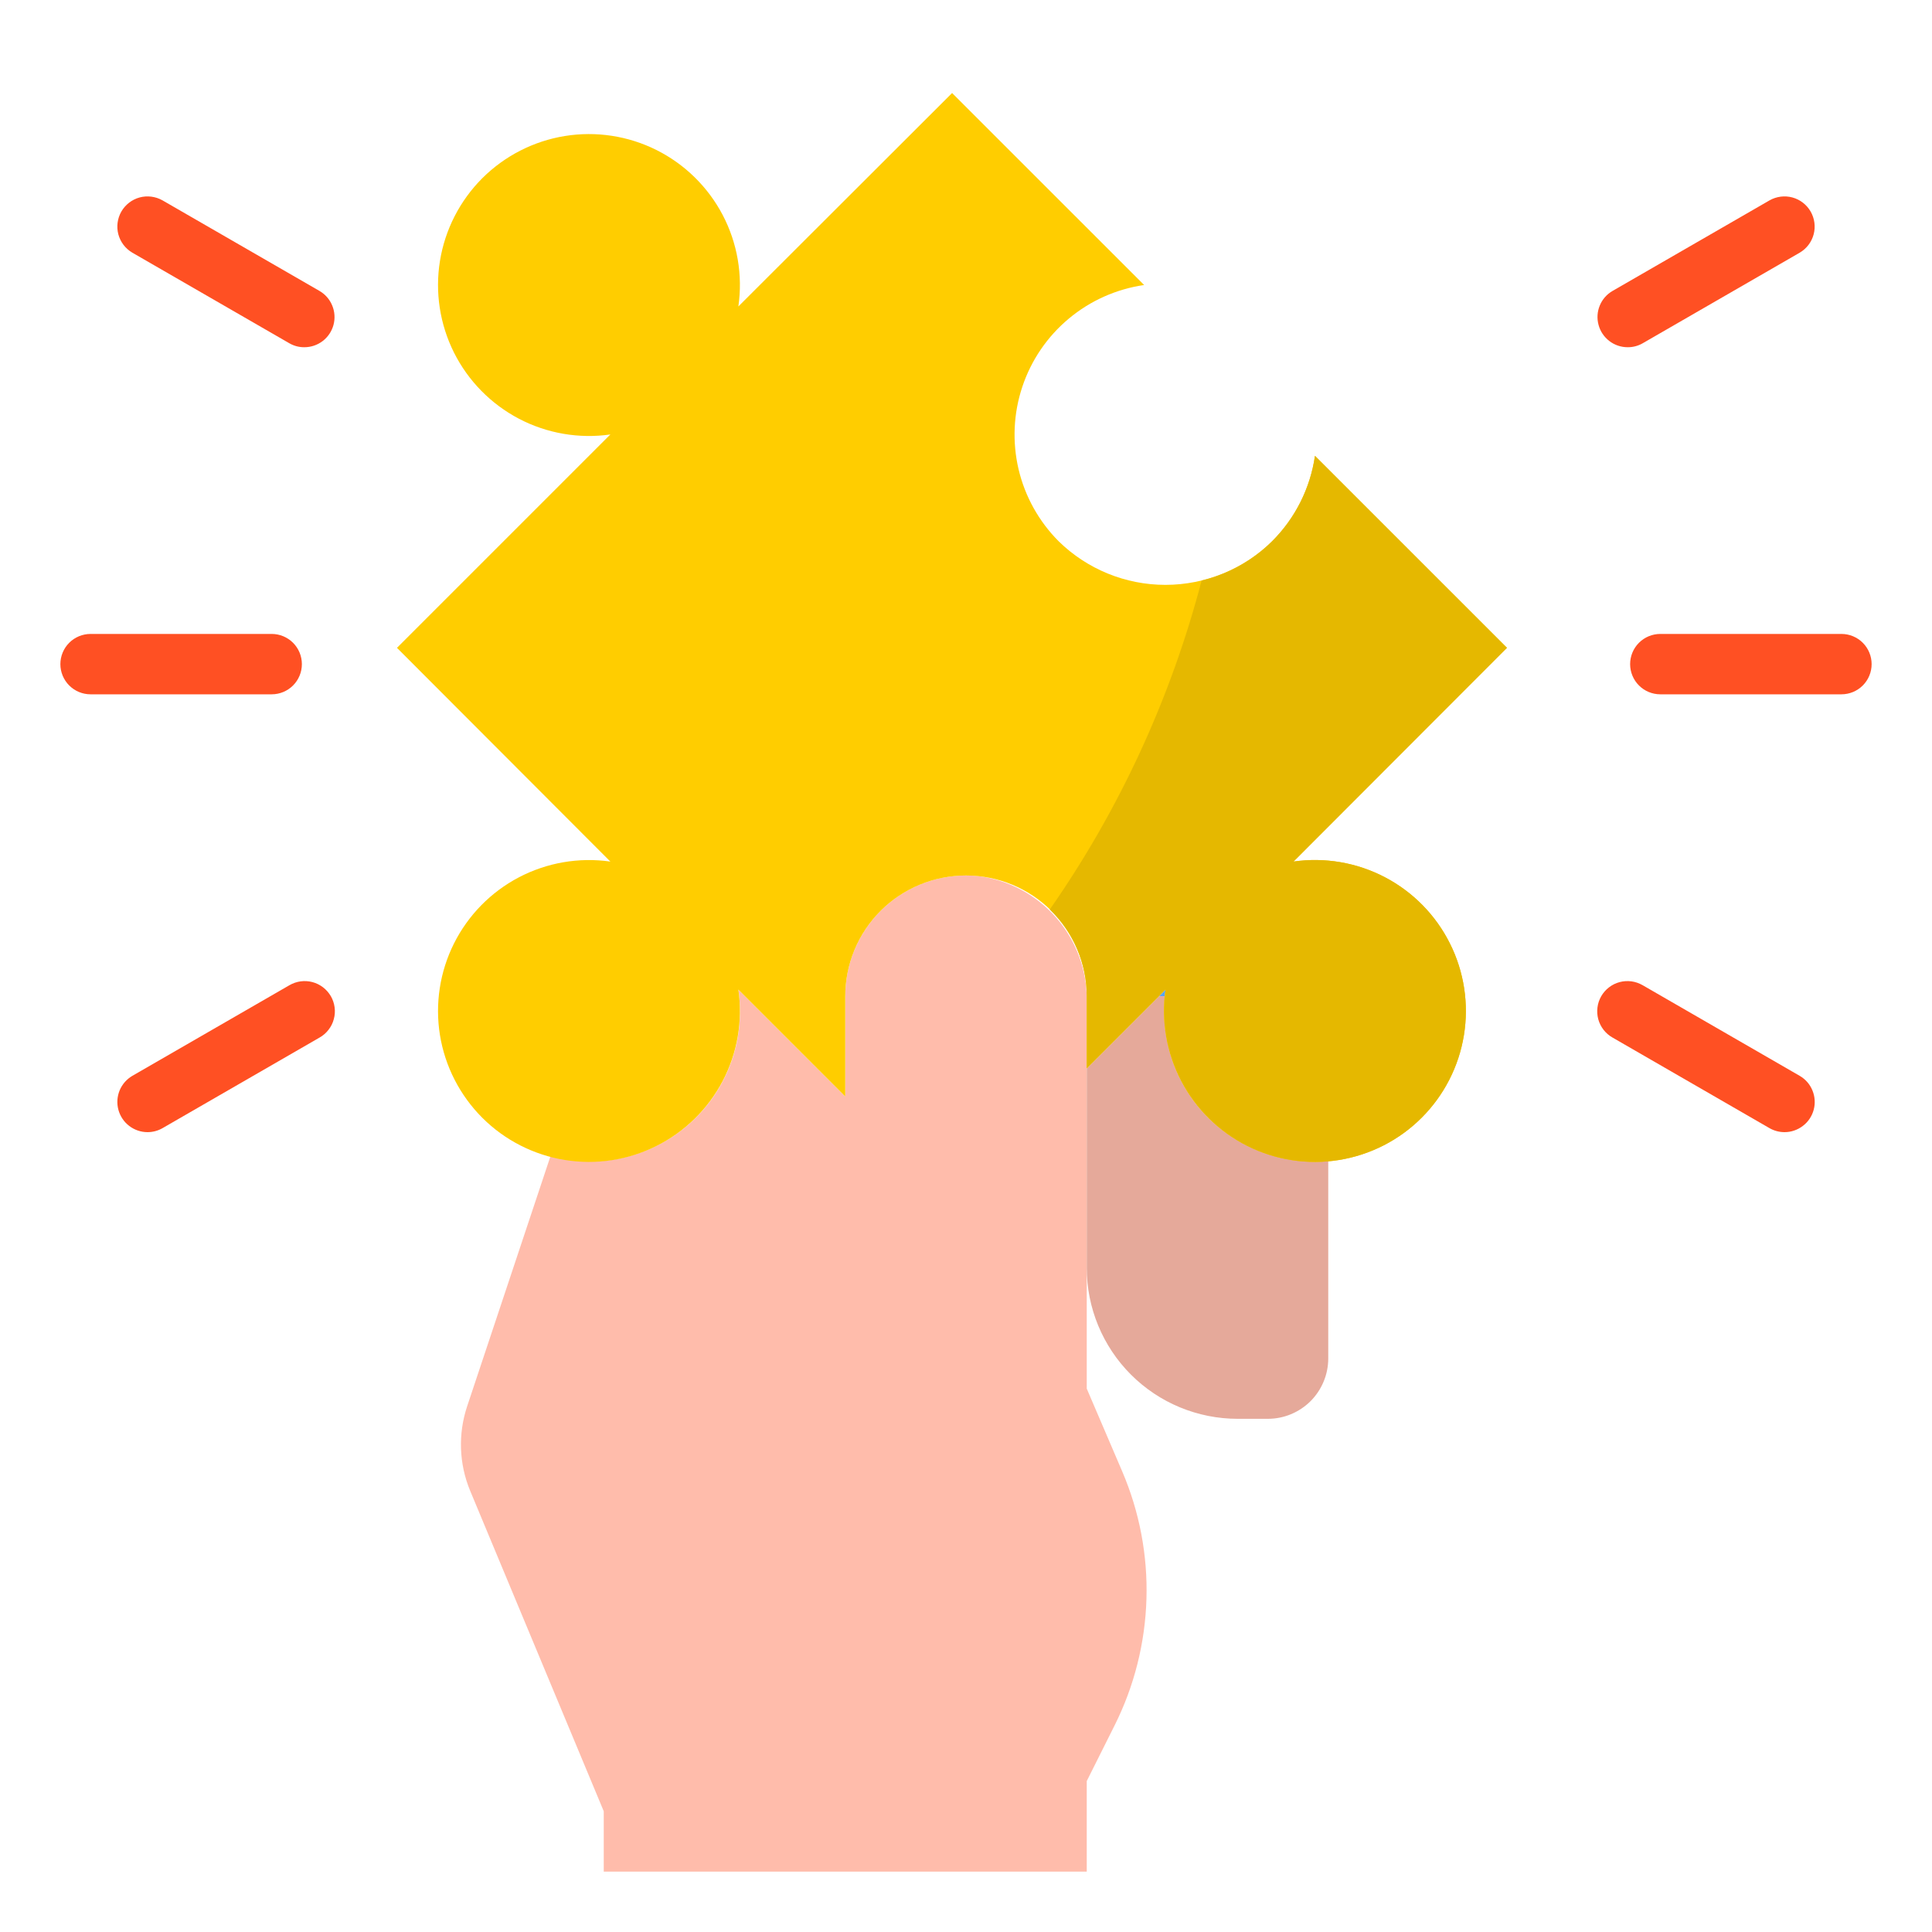 <svg width="40" height="40" viewBox="0 0 40 40" fill="none" xmlns="http://www.w3.org/2000/svg">
<path d="M22.5 28.75V20.733C22.511 20.098 22.287 19.482 21.87 19.003C21.454 18.524 20.876 18.215 20.246 18.137C19.899 18.103 19.548 18.142 19.216 18.251C18.885 18.36 18.58 18.538 18.322 18.773C18.063 19.007 17.856 19.293 17.715 19.612C17.573 19.931 17.5 20.276 17.5 20.625V22.7L15.288 20.488C15.363 20.998 15.31 21.52 15.133 22.004C14.956 22.489 14.662 22.922 14.275 23.265C13.889 23.607 13.424 23.848 12.921 23.965C12.419 24.083 11.895 24.073 11.397 23.938L9.672 29.115C9.481 29.687 9.503 30.308 9.734 30.865L12.5 37.5V38.75H22.5V36.875L23.079 35.718C23.485 34.905 23.709 34.014 23.736 33.106C23.763 32.198 23.591 31.296 23.233 30.461L22.5 28.75Z" fill="#FFBCAB"/>
<path d="M24.132 20.488L23.994 20.626H24.119C24.125 20.58 24.125 20.534 24.132 20.488Z" fill="#57A4FF"/>
<path d="M25.012 23.137C24.687 22.811 24.437 22.416 24.283 21.982C24.128 21.547 24.073 21.084 24.119 20.625H23.994L22.5 22.119V26.25C22.5 27.079 22.829 27.874 23.415 28.46C24.001 29.046 24.796 29.375 25.625 29.375H26.25C26.581 29.375 26.899 29.243 27.134 29.009C27.368 28.774 27.5 28.456 27.5 28.125V24.025C27.046 24.069 26.587 24.012 26.157 23.859C25.727 23.706 25.336 23.459 25.012 23.137Z" fill="#E5A99A"/>
<path d="M26.781 17.838L31.2 13.413L27.225 9.438C27.128 10.108 26.817 10.729 26.337 11.207C25.747 11.785 24.954 12.109 24.128 12.109C23.302 12.109 22.509 11.785 21.919 11.207C21.509 10.796 21.221 10.279 21.088 9.714C20.956 9.149 20.982 8.559 21.166 8.008C21.349 7.458 21.682 6.969 22.128 6.597C22.573 6.225 23.113 5.984 23.688 5.901L19.712 1.926L15.287 6.345C15.381 5.695 15.267 5.033 14.963 4.452C14.658 3.871 14.179 3.4 13.592 3.106C13.006 2.813 12.341 2.711 11.694 2.816C11.046 2.921 10.448 3.228 9.984 3.691C9.521 4.155 9.214 4.753 9.109 5.401C9.004 6.048 9.106 6.713 9.399 7.299C9.693 7.886 10.164 8.365 10.745 8.67C11.326 8.974 11.988 9.088 12.637 8.995L8.219 13.413L12.637 17.838C11.988 17.745 11.326 17.859 10.745 18.163C10.164 18.467 9.693 18.947 9.399 19.534C9.106 20.12 9.004 20.784 9.109 21.432C9.214 22.079 9.521 22.677 9.984 23.141C10.448 23.605 11.046 23.911 11.694 24.016C12.341 24.121 13.006 24.02 13.592 23.726C14.179 23.433 14.658 22.962 14.963 22.381C15.267 21.8 15.381 21.138 15.287 20.488L17.5 22.701V20.626C17.5 19.963 17.763 19.327 18.232 18.858C18.701 18.389 19.337 18.126 20 18.126C20.663 18.126 21.299 18.389 21.768 18.858C22.237 19.327 22.5 19.963 22.5 20.626V22.119L24.131 20.488C24.038 21.138 24.152 21.8 24.456 22.381C24.76 22.962 25.24 23.433 25.826 23.726C26.413 24.02 27.077 24.121 27.725 24.016C28.372 23.911 28.971 23.605 29.434 23.141C29.898 22.677 30.204 22.079 30.309 21.432C30.414 20.784 30.313 20.12 30.019 19.534C29.726 18.947 29.255 18.467 28.674 18.163C28.093 17.859 27.431 17.745 26.781 17.838Z" fill="#FFCD00"/>
<path d="M26.781 17.837L31.2 13.412L27.225 9.438C27.128 10.107 26.817 10.728 26.337 11.206C25.935 11.606 25.43 11.887 24.878 12.019C24.24 14.457 23.176 16.764 21.734 18.831C21.976 19.063 22.169 19.342 22.3 19.65C22.432 19.958 22.5 20.29 22.5 20.625V22.119L24.131 20.488C24.038 21.137 24.152 21.799 24.456 22.38C24.76 22.961 25.24 23.432 25.826 23.726C26.413 24.019 27.077 24.121 27.725 24.016C28.372 23.911 28.971 23.605 29.434 23.141C29.898 22.677 30.204 22.079 30.309 21.431C30.414 20.784 30.313 20.119 30.019 19.533C29.726 18.946 29.255 18.467 28.674 18.162C28.093 17.858 27.431 17.744 26.781 17.837Z" fill="#E5B800"/>
<path d="M38.125 14.375H34.375C34.209 14.375 34.05 14.309 33.933 14.192C33.816 14.075 33.75 13.916 33.75 13.75C33.75 13.584 33.816 13.425 33.933 13.308C34.05 13.191 34.209 13.125 34.375 13.125H38.125C38.291 13.125 38.45 13.191 38.567 13.308C38.684 13.425 38.75 13.584 38.75 13.75C38.75 13.916 38.684 14.075 38.567 14.192C38.45 14.309 38.291 14.375 38.125 14.375Z" fill="#FF5023"/>
<path d="M33.699 7.189C33.562 7.189 33.428 7.144 33.319 7.06C33.21 6.976 33.131 6.859 33.096 6.726C33.06 6.593 33.069 6.452 33.122 6.325C33.174 6.198 33.267 6.092 33.387 6.023L36.637 4.148C36.78 4.067 36.95 4.045 37.109 4.088C37.269 4.131 37.404 4.236 37.487 4.379C37.569 4.522 37.592 4.692 37.55 4.851C37.508 5.011 37.404 5.147 37.262 5.231L34.012 7.106C33.917 7.161 33.809 7.19 33.699 7.189Z" fill="#FF5023"/>
<path d="M36.947 23.44C36.837 23.44 36.729 23.411 36.634 23.356L33.385 21.481C33.313 21.44 33.25 21.386 33.199 21.32C33.149 21.255 33.112 21.181 33.09 21.101C33.069 21.022 33.063 20.939 33.074 20.857C33.084 20.775 33.111 20.696 33.152 20.625C33.193 20.554 33.248 20.491 33.314 20.441C33.379 20.391 33.454 20.354 33.534 20.333C33.613 20.312 33.696 20.307 33.778 20.318C33.86 20.329 33.938 20.357 34.01 20.398L37.259 22.273C37.379 22.342 37.472 22.448 37.524 22.575C37.577 22.703 37.586 22.843 37.551 22.976C37.515 23.109 37.437 23.227 37.327 23.31C37.218 23.394 37.084 23.44 36.947 23.44Z" fill="#FF5023"/>
<path d="M5.625 14.375H1.875C1.709 14.375 1.55 14.309 1.433 14.192C1.316 14.075 1.25 13.916 1.25 13.75C1.25 13.584 1.316 13.425 1.433 13.308C1.55 13.191 1.709 13.125 1.875 13.125H5.625C5.791 13.125 5.95 13.191 6.067 13.308C6.184 13.425 6.25 13.584 6.25 13.75C6.25 13.916 6.184 14.075 6.067 14.192C5.95 14.309 5.791 14.375 5.625 14.375Z" fill="#FF5023"/>
<path d="M6.301 7.189C6.191 7.19 6.084 7.161 5.989 7.106L2.739 5.231C2.596 5.147 2.493 5.011 2.45 4.851C2.408 4.692 2.431 4.522 2.513 4.379C2.596 4.236 2.732 4.131 2.891 4.088C3.05 4.045 3.22 4.067 3.364 4.148L6.614 6.023C6.733 6.092 6.826 6.198 6.878 6.325C6.931 6.452 6.94 6.593 6.905 6.726C6.869 6.859 6.791 6.976 6.682 7.06C6.572 7.144 6.439 7.189 6.301 7.189Z" fill="#FF5023"/>
<path d="M3.055 23.44C2.917 23.44 2.783 23.394 2.674 23.31C2.565 23.227 2.487 23.109 2.451 22.976C2.415 22.843 2.425 22.703 2.477 22.575C2.53 22.448 2.623 22.342 2.742 22.273L5.992 20.398C6.063 20.357 6.142 20.329 6.224 20.318C6.305 20.307 6.388 20.312 6.468 20.333C6.548 20.354 6.622 20.391 6.688 20.441C6.753 20.491 6.808 20.554 6.85 20.625C6.891 20.696 6.917 20.775 6.928 20.857C6.939 20.939 6.933 21.022 6.911 21.101C6.89 21.181 6.853 21.255 6.802 21.32C6.752 21.386 6.689 21.44 6.617 21.481L3.367 23.356C3.272 23.411 3.164 23.44 3.055 23.44Z" fill="#FF5023"/>
</svg>
